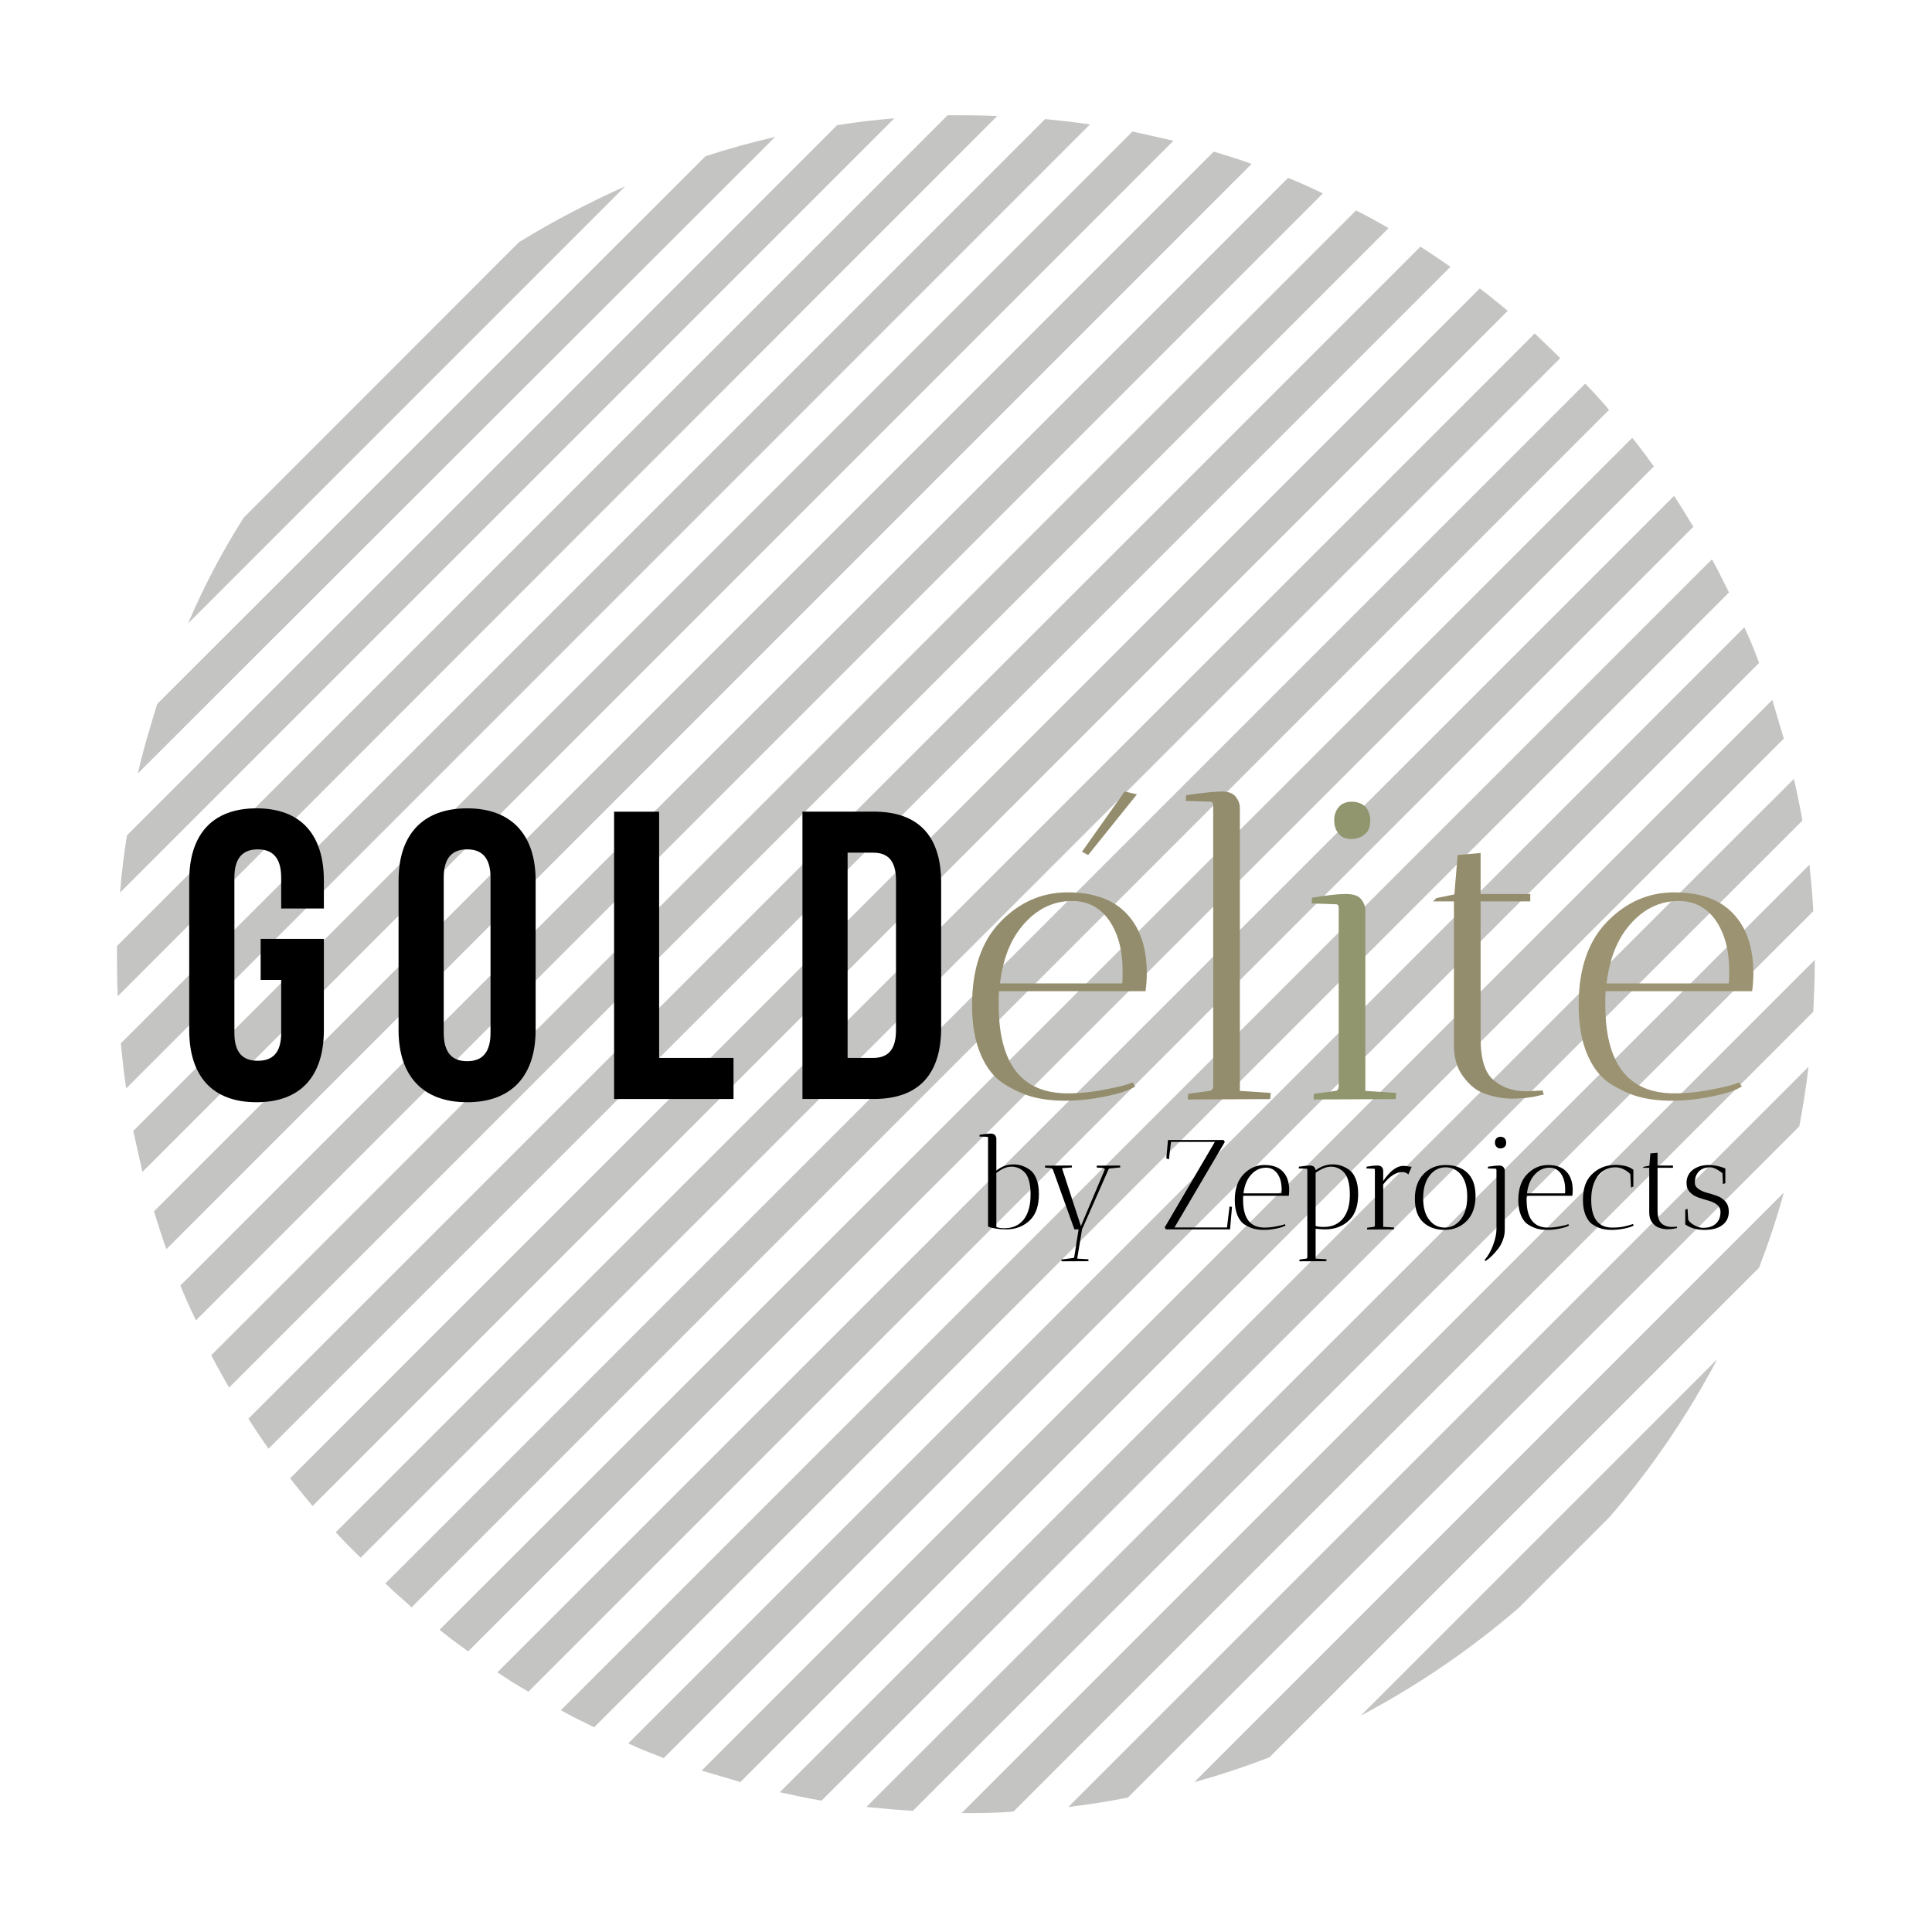 <svg width="512" height="512" viewBox="0 0 512 512" fill="none" xmlns="http://www.w3.org/2000/svg">
<g clip-path="url(#clip0_867_1298)">
<path d="M254.832 480.489L480.949 254.372C480.949 258.891 480.746 263.612 480.543 268.13L268.59 480.083C264.072 480.489 259.35 480.489 254.832 480.489ZM241.938 479.88C237.826 479.677 233.713 479.271 229.601 478.865L479.528 229.141C479.934 233.253 480.34 237.365 480.543 241.478L241.938 479.88ZM283.109 478.865L479.274 282.701C478.665 287.98 477.852 293.108 476.837 298.489L298.898 476.377C293.771 477.392 288.44 478.256 283.109 478.865ZM217.722 477.189C214.066 476.58 210.36 475.768 206.654 474.956L475.415 206.397C476.228 210.103 477.04 213.809 477.65 217.465L217.722 477.189ZM316.514 472.265L472.725 316.054C470.897 322.857 468.664 329.406 466.176 335.955L336.415 465.716C329.866 468.204 323.317 470.437 316.514 472.265ZM196.196 472.265C192.744 471.25 189.444 470.234 185.941 469.219L469.679 185.481C470.694 188.984 471.71 192.284 472.725 195.736L196.196 472.265ZM175.89 465.919C172.843 464.701 169.543 463.482 166.497 462.01L462.267 166.241C463.739 169.337 464.958 172.383 466.176 175.683L175.89 465.919ZM157.461 457.746C154.415 456.273 151.521 454.852 148.627 453.227L453.687 148.218C455.312 151.061 456.733 154.158 458.206 157.001L157.461 457.746ZM360.631 454.649L455.109 360.171C447.341 374.894 437.899 388.854 426.628 401.952L402.412 426.168C389.314 437.439 375.354 446.881 360.631 454.649ZM140.048 448.303C137.154 446.678 134.514 445.003 131.824 443.175L443.635 131.414C445.463 134.054 447.088 136.948 448.763 139.588L140.048 448.303ZM124.056 437.642C121.569 435.814 118.929 433.936 116.492 431.905L432.568 116.032C434.599 118.469 436.477 121.159 438.305 123.596L124.056 437.642ZM109.08 425.965C106.846 423.884 104.358 421.853 102.125 419.619L420.079 101.665C422.313 103.898 424.344 106.183 426.425 108.62L109.08 425.965ZM95.576 412.816C93.291 410.583 91.058 408.349 88.976 406.065L406.728 88.364C408.961 90.598 411.246 92.628 413.48 94.913L95.576 412.816ZM82.833 399.11C80.802 396.622 78.721 394.185 76.894 391.748L392.157 76.433C394.645 78.312 397.082 80.343 399.569 82.373L82.833 399.11ZM71.157 383.93C69.329 381.29 67.451 378.6 65.826 375.96L376.42 65.366C379.06 67.042 381.699 68.869 384.39 70.697L71.157 383.93ZM60.699 367.735C59.074 364.842 57.45 361.999 55.977 359.156L359.362 55.771C362.256 57.193 365.099 58.817 367.992 60.442L60.699 367.735ZM51.916 349.916C50.444 346.819 49.022 343.723 47.804 340.676L341.34 47.141C344.436 48.359 347.482 49.781 350.579 51.253L51.916 349.916ZM44.098 331.031C42.879 327.782 41.864 324.279 40.798 321.03L321.642 40.186C324.942 41.201 328.445 42.216 331.694 43.435L44.098 331.031ZM37.752 310.572C36.94 306.866 36.127 303.363 35.315 299.707L300.117 34.855C303.823 35.667 307.326 36.48 310.981 37.292L37.752 310.572ZM33.437 288.437C32.828 284.528 32.422 280.416 32.015 276.507L276.967 31.555C280.876 31.962 284.988 32.368 288.846 32.977L33.437 288.437ZM31.203 264.018C31 259.5 31 255.235 31 250.717L251.126 30.54C255.441 30.54 259.96 30.54 264.275 30.743L31.203 264.018ZM31.812 236.553C32.218 231.426 32.828 226.501 33.64 221.374L221.834 33.18C226.961 32.368 231.886 31.759 237.013 31.352L31.812 236.553ZM36.533 204.976C37.955 198.63 39.783 192.69 41.661 186.547L186.957 41.404C193.15 39.373 199.293 37.698 205.436 36.277L36.533 204.976ZM49.835 165.225C53.947 155.58 58.871 146.137 64.608 137.151L137.56 64.148C146.597 58.614 156.04 53.69 165.685 49.375L49.835 165.225Z" fill="#C4C5C3"/>
<path d="M69.076 259.682H74.519V273.716C74.519 279.165 72.121 281.117 68.32 281.117C64.506 281.117 62.115 279.165 62.115 273.716V232.6C62.115 227.163 64.506 225.092 68.32 225.092C72.121 225.092 74.519 227.163 74.519 232.6V240.757H85.829V233.362C85.829 221.183 79.737 214.217 67.981 214.217C56.237 214.217 50.145 221.183 50.145 233.362V272.955C50.145 285.139 56.237 292.105 67.981 292.105C79.737 292.105 85.829 285.139 85.829 272.955V248.812H69.075V259.682H69.076Z" fill="black"/>
<path d="M117.592 232.6C117.592 227.163 119.984 225.092 123.797 225.092C127.599 225.092 129.996 227.163 129.996 232.6V273.716C129.996 279.165 127.599 281.229 123.797 281.229C119.984 281.229 117.592 279.165 117.592 273.716V232.6ZM105.622 272.955C105.622 285.139 112.047 292.105 123.797 292.105C135.541 292.105 141.949 285.139 141.949 272.955V233.362C141.949 221.183 135.541 214.217 123.797 214.217C112.047 214.217 105.622 221.183 105.622 233.362V272.955Z" fill="black"/>
<path d="M194.391 280.36V291.247H162.741V215.107H174.677V280.36H194.391Z" fill="black"/>
<path d="M212.656 291.242H231.581C243.545 291.242 249.417 284.591 249.417 272.407V233.897C249.417 221.719 243.545 215.091 231.581 215.091H212.656V291.242ZM231.367 225.967C235.18 225.967 237.453 227.924 237.453 233.361V272.954C237.453 278.392 235.18 280.361 231.367 280.361H224.626V225.967H231.367Z" fill="black"/>
<path d="M264.777 262.682H303.586C303.8 261.052 303.913 259.422 303.913 258.012C303.913 251.164 302.17 245.946 298.582 242.139C294.995 238.337 289.783 236.486 282.935 236.486C276.087 236.486 270.108 239.098 264.997 244.423C260.107 249.528 257.608 256.816 257.608 266.377C257.608 271.488 258.369 275.837 259.887 279.424C261.409 283.012 263.474 285.618 266.086 287.248C268.692 288.878 271.304 290.074 273.802 290.729C276.301 291.377 279.127 291.704 282.28 291.704C285.434 291.704 288.908 291.377 292.716 290.615C296.518 289.86 299.237 288.985 300.867 287.902L300.105 286.814C299.129 287.355 296.738 288.01 293.15 288.664C289.563 289.425 286.082 289.747 282.935 289.747C270.756 289.747 264.67 281.923 264.67 266.27C264.67 264.64 264.67 263.444 264.777 262.682ZM297.387 260.618H264.997C265.759 254.424 267.603 249.528 270.542 245.833C274.237 241.163 278.8 238.771 284.125 238.771C288.26 238.771 291.52 240.509 293.912 243.876C296.303 247.356 297.499 251.812 297.499 257.25C297.499 258.661 297.499 259.856 297.387 260.618ZM286.737 225.724L288.367 226.598L301.301 210.511L298.041 209.749L286.737 225.724Z" fill="#948D6D"/>
<path d="M336.624 291.27C336.731 290.294 336.731 289.747 336.731 289.64L328.58 289.098V214.205C328.58 213.117 328.253 212.141 327.492 211.159C326.73 210.183 325.427 209.749 323.797 209.749C322.059 209.749 318.906 210.076 314.337 210.725L314.23 212.248L320.863 212.462C321.298 212.462 321.512 212.902 321.512 213.658V288.01C321.405 288.664 321.078 288.985 320.536 289.098L314.884 289.86L314.777 291.377L336.624 291.27Z" fill="#948D6D"/>
<path d="M360.744 238.336C359.989 237.355 358.68 236.92 356.615 236.92C354.551 236.92 351.618 237.248 347.703 237.902L347.596 239.419L354.117 239.639C354.444 239.639 354.658 239.854 354.771 240.401V288.116C354.658 288.771 354.337 289.098 353.897 289.098L348.245 289.859C348.137 290.181 348.137 290.728 348.137 291.377L369.877 291.269C369.984 290.294 369.984 289.747 369.984 289.639L361.833 289.098V241.377C361.833 240.294 361.506 239.312 360.744 238.336ZM361.726 221.053C362.702 220.291 363.136 219.096 363.136 217.465C363.136 215.942 362.702 214.746 361.833 213.771C360.858 212.902 359.662 212.462 358.246 212.462C356.835 212.462 355.64 212.902 354.878 213.771C354.009 214.746 353.575 215.942 353.575 217.358C353.575 218.876 354.009 220.071 354.771 220.946C355.527 221.922 356.723 222.356 358.139 222.356C359.549 222.356 360.744 221.922 361.726 221.053Z" fill="#92966E"/>
<path d="M395.857 286.272C393.573 284.422 392.377 280.727 392.377 275.182V238.878H405.532V236.921H392.377V226.051L386.291 226.598L385.422 237.028L380.639 238.009L379.77 238.878H385.309V277.032C385.309 280.507 386.184 283.333 387.921 285.511C389.658 287.789 391.508 289.205 393.573 289.859C395.637 290.615 397.809 291.055 400.314 291.162C403.027 291.162 405.419 290.942 407.596 290.401C408.572 290.181 409.006 290.074 409.119 290.074L408.792 288.985L404.55 289.205C401.075 289.205 398.136 288.229 395.857 286.272Z" fill="#948D6D"/>
<path d="M425.528 262.682H464.337C464.551 261.052 464.664 259.422 464.664 258.012C464.664 251.164 462.921 245.946 459.333 242.138C455.746 238.337 450.534 236.486 443.686 236.486C436.838 236.486 430.859 239.098 425.748 244.423C420.858 249.528 418.359 256.816 418.359 266.377C418.359 271.488 419.12 275.836 420.638 279.424C422.161 283.012 424.225 285.618 426.837 287.248C429.443 288.878 432.055 290.074 434.554 290.728C437.052 291.377 439.878 291.704 443.031 291.704C446.185 291.704 449.66 291.377 453.467 290.615C457.269 289.86 459.988 288.985 461.618 287.902L460.856 286.814C459.881 287.355 457.489 288.01 453.901 288.664C450.314 289.425 446.834 289.747 443.686 289.747C431.508 289.747 425.421 281.923 425.421 266.27C425.421 264.639 425.421 263.444 425.528 262.682ZM458.137 260.618H425.748C426.51 254.424 428.354 249.528 431.293 245.833C434.988 241.162 439.551 238.771 444.876 238.771C449.011 238.771 452.271 240.508 454.663 243.876C457.055 247.356 458.251 251.812 458.251 257.25C458.251 258.66 458.251 259.856 458.137 260.618Z" fill="#9C9372"/>
<path d="M263.705 300.854C263.468 300.549 263.062 300.414 262.555 300.414C262.013 300.414 261.032 300.515 259.61 300.719L259.576 301.192L261.641 301.26C261.742 301.26 261.81 301.362 261.844 301.531V325.019C262.149 325.222 262.792 325.392 263.773 325.56C264.721 325.73 265.668 325.798 266.65 325.798C269.256 325.798 271.388 324.951 273.08 323.225C274.57 321.702 275.314 319.468 275.314 316.456C275.314 314.866 275.111 313.546 274.671 312.429C274.231 311.312 273.622 310.5 272.911 309.992C271.557 309.044 270.102 308.571 268.579 308.571C266.921 308.571 265.398 309.112 264.044 310.229V301.801C264.044 301.463 263.942 301.158 263.705 300.854ZM268.003 309.18C269.256 309.18 270.339 309.586 271.287 310.432C272.505 311.481 273.114 313.546 273.114 316.625C273.114 319.435 272.505 321.601 271.32 323.158C270.102 324.714 268.376 325.493 266.176 325.493C265.364 325.493 264.653 325.391 264.044 325.188V310.872C265.431 309.755 266.751 309.18 268.003 309.18Z" fill="black"/>
<path d="M288.48 334.225C288.48 334.191 288.446 334.022 288.412 333.717L285.468 333.548L286.754 325.798L293.861 309.687L296.873 309.383C296.839 309.078 296.839 308.909 296.839 308.875L290.646 308.909C290.646 309.112 290.646 309.281 290.68 309.417L292.169 309.518C292.338 309.552 292.473 309.586 292.643 309.687C292.778 309.789 292.812 309.89 292.744 310.026L286.449 324.917L281.44 309.586L284.08 309.383C284.046 309.078 284.046 308.909 284.046 308.875L276.938 308.909C276.938 309.112 276.938 309.281 276.973 309.417L278.495 309.552C278.732 309.586 278.935 309.755 279.037 310.026L279.071 310.06L284.723 325.798H285.84L284.723 332.905C284.689 333.209 284.587 333.345 284.418 333.379L281.271 333.785L281.338 334.259L288.48 334.225Z" fill="black"/>
<path d="M325.98 325.797L326.487 319.874L325.844 319.705L325.167 325.289H311.257L324.592 302.613L324.253 302.105H309.531L309.091 306.979L309.768 307.25L310.343 302.613H321.952L308.651 325.289L308.99 325.797H325.98Z" fill="black"/>
<path d="M329.466 316.896H341.548C341.616 316.388 341.65 315.88 341.65 315.441C341.65 313.308 341.108 311.684 339.991 310.499C338.874 309.314 337.25 308.739 335.118 308.739C332.985 308.739 331.124 309.552 329.533 311.21C328.01 312.801 327.232 315.068 327.232 318.046C327.232 319.637 327.469 320.991 327.943 322.108C328.417 323.225 329.06 324.037 329.872 324.544C330.684 325.052 331.496 325.425 332.275 325.628C333.053 325.831 333.933 325.932 334.915 325.932C335.896 325.932 336.979 325.831 338.164 325.594C339.348 325.357 340.195 325.086 340.702 324.748L340.465 324.409C340.161 324.579 339.416 324.782 338.299 324.985C337.182 325.222 336.099 325.323 335.118 325.323C331.327 325.323 329.432 322.886 329.432 318.013C329.432 317.505 329.432 317.133 329.466 316.896ZM339.619 316.253H329.533C329.77 314.323 330.346 312.801 331.26 311.65C332.41 310.195 333.832 309.45 335.49 309.45C336.776 309.45 337.791 309.991 338.536 311.041C339.281 312.124 339.653 313.511 339.653 315.203C339.653 315.644 339.653 316.016 339.619 316.253Z" fill="black"/>
<path d="M351.499 334.225C351.499 334.191 351.499 334.021 351.533 333.717L348.656 333.548V325.628C349.502 325.729 350.348 325.797 351.126 325.797C353.8 325.797 356 324.951 357.692 323.225C359.181 321.702 359.926 319.468 359.926 316.456C359.926 314.865 359.723 313.545 359.283 312.429C358.843 311.312 358.234 310.499 357.523 309.992C356.169 309.044 354.714 308.57 353.191 308.57C351.6 308.57 350.077 309.078 348.656 310.127C348.622 309.823 348.487 309.518 348.25 309.247C348.013 309.01 347.64 308.875 347.133 308.875C346.625 308.875 345.644 308.976 344.222 309.18L344.188 309.653L346.253 309.721C346.354 309.721 346.422 309.823 346.456 309.992V333.074C346.456 333.378 346.354 333.514 346.151 333.548L344.391 333.785L344.357 334.258L351.499 334.225ZM352.717 309.18C353.902 309.18 354.951 309.586 355.898 310.432C357.117 311.481 357.726 313.545 357.726 316.625C357.726 319.299 357.117 321.397 355.932 322.886C354.714 324.41 352.988 325.154 350.788 325.154C350.009 325.154 349.299 325.086 348.656 324.917V310.804C350.179 309.721 351.533 309.18 352.717 309.18Z" fill="black"/>
<path d="M366.222 309.315C365.986 309.01 365.579 308.875 364.936 308.875C364.293 308.875 363.379 308.977 362.161 309.18L362.127 309.653L364.158 309.721C364.259 309.721 364.327 309.789 364.361 309.958V324.647C364.361 324.951 364.259 325.087 364.09 325.12L362.33 325.357C362.297 325.459 362.297 325.628 362.297 325.831L369.404 325.798C369.438 325.493 369.438 325.324 369.438 325.29L366.561 325.12V313.884C368.253 311.718 369.911 310.635 371.57 310.601C372.247 310.601 372.788 310.804 373.228 311.244L374.108 309.214L372.213 308.977H371.807C370.081 309.01 368.355 310.364 366.561 312.97V310.263C366.561 309.924 366.459 309.62 366.222 309.315Z" fill="black"/>
<path d="M388.729 323.529C390.252 321.939 391.03 319.773 391.03 316.963C391.03 314.188 390.286 312.124 388.83 310.77C387.375 309.416 385.446 308.739 383.111 308.739C380.775 308.739 378.812 309.517 377.289 311.108C375.732 312.699 374.954 314.899 374.954 317.674C374.954 320.483 375.699 322.548 377.154 323.901C378.609 325.255 380.504 325.932 382.874 325.932C385.209 325.932 387.172 325.12 388.729 323.529ZM387.24 311.379C388.289 312.733 388.83 314.662 388.83 317.166C388.83 319.671 388.255 321.668 387.138 323.123C386.021 324.579 384.6 325.323 382.907 325.323C381.215 325.323 379.828 324.646 378.779 323.292C377.696 321.973 377.154 320.043 377.154 317.505C377.154 315 377.729 313.004 378.846 311.548C379.963 310.093 381.385 309.348 383.077 309.348C384.769 309.348 386.157 310.025 387.24 311.379Z" fill="black"/>
<path d="M395.698 329.926C395.123 331.517 394.345 332.871 393.431 333.92L393.667 334.191L394.175 333.818C395.021 333.243 395.969 332.261 397.018 330.942C397.526 330.299 397.932 329.554 398.27 328.64C398.609 327.726 398.778 326.846 398.778 325.966V310.059H398.744C398.643 309.281 398.135 308.875 397.221 308.875C396.714 308.875 395.766 308.976 394.345 309.179L394.31 309.653L396.375 309.721C396.477 309.721 396.544 309.822 396.578 309.992V325.797C396.578 326.948 396.274 328.335 395.698 329.926ZM398.744 303.933C399.015 303.697 399.15 303.324 399.15 302.816C399.15 302.343 399.015 301.97 398.744 301.666C398.474 301.395 398.101 301.26 397.661 301.26C397.221 301.26 396.849 301.395 396.578 301.666C396.307 301.97 396.172 302.343 396.172 302.783C396.172 303.257 396.307 303.629 396.578 303.9C396.815 304.204 397.188 304.34 397.627 304.34C398.067 304.34 398.44 304.204 398.744 303.933Z" fill="black"/>
<path d="M404.601 316.896H416.683C416.751 316.388 416.785 315.88 416.785 315.441C416.785 313.308 416.243 311.684 415.126 310.499C414.009 309.314 412.385 308.739 410.253 308.739C408.12 308.739 406.259 309.552 404.668 311.21C403.145 312.801 402.367 315.068 402.367 318.046C402.367 319.637 402.604 320.991 403.078 322.108C403.552 323.225 404.195 324.037 405.007 324.544C405.819 325.052 406.631 325.425 407.41 325.628C408.188 325.831 409.068 325.932 410.05 325.932C411.031 325.932 412.114 325.831 413.299 325.594C414.483 325.357 415.33 325.086 415.837 324.748L415.6 324.409C415.296 324.579 414.551 324.782 413.434 324.985C412.317 325.222 411.234 325.323 410.253 325.323C406.462 325.323 404.567 322.886 404.567 318.013C404.567 317.505 404.567 317.133 404.601 316.896ZM414.754 316.253H404.668C404.905 314.323 405.481 312.801 406.394 311.65C407.545 310.195 408.967 309.45 410.625 309.45C411.911 309.45 412.926 309.991 413.671 311.041C414.416 312.124 414.788 313.511 414.788 315.203C414.788 315.644 414.788 316.016 414.754 316.253Z" fill="black"/>
<path d="M430.256 309.856C430.966 310.194 431.542 310.634 432.049 311.142L432.219 314.696L432.862 314.459V310.025C432.354 309.585 431.677 309.247 430.763 309.01C429.849 308.807 428.97 308.705 428.157 308.705C425.585 308.705 423.453 309.585 421.761 311.311C420.238 312.834 419.493 315.068 419.493 318.012C419.493 319.603 419.73 320.957 420.204 322.074C420.678 323.191 421.321 324.037 422.133 324.544C422.911 325.052 423.724 325.425 424.502 325.628C425.281 325.831 426.16 325.932 427.142 325.932C428.124 325.932 429.206 325.831 430.391 325.594C431.576 325.357 432.456 325.086 432.963 324.747L432.727 324.375C432.625 324.443 432.083 324.612 431.034 324.883C429.985 325.188 428.733 325.323 427.277 325.323C423.554 325.323 421.693 322.886 421.693 317.979C421.693 315.237 422.302 313.105 423.487 311.582C424.671 310.093 426.194 309.348 428.124 309.348C428.834 309.348 429.545 309.517 430.256 309.856Z" fill="black"/>
<path d="M440.347 324.24C439.637 323.665 439.264 322.514 439.264 320.788V309.484H443.359V308.874H439.264V305.49L437.369 305.659L437.098 308.908L435.609 309.213L435.338 309.484H437.064V321.363C437.064 322.446 437.335 323.326 437.877 324.003C438.418 324.714 438.994 325.154 439.637 325.357C440.28 325.594 440.956 325.729 441.735 325.763C442.581 325.763 443.326 325.695 444.002 325.526C444.307 325.459 444.443 325.425 444.477 325.425L444.375 325.086L443.055 325.154C441.972 325.154 441.058 324.849 440.347 324.24Z" fill="black"/>
<path d="M449.113 324.748C448.267 324.308 447.692 323.8 447.387 323.225L447.218 320.348L446.609 320.585V324.477C447.962 325.458 449.655 325.932 451.719 325.932C453.784 325.932 455.374 325.492 456.491 324.612C457.608 323.766 458.15 322.582 458.15 321.092C458.15 319.976 457.845 319.096 457.236 318.385C456.593 317.708 455.848 317.2 454.968 316.896C454.088 316.591 453.208 316.32 452.328 316.084C451.448 315.847 450.704 315.508 450.095 315.068C449.452 314.628 449.147 314.087 449.147 313.376C449.147 312.157 449.519 311.176 450.23 310.431C450.941 309.72 451.922 309.348 453.175 309.348C454.055 309.348 455.137 309.856 456.458 310.905L456.593 313.782L457.236 313.545V309.653L456.627 309.416C455.341 308.976 454.055 308.739 452.802 308.739C451.11 308.739 449.723 309.179 448.605 310.025C447.489 310.905 446.947 312.056 446.947 313.511C446.947 314.527 447.252 315.339 447.895 315.982C448.504 316.625 449.248 317.065 450.129 317.37C451.009 317.674 451.888 317.945 452.769 318.182C454.901 318.791 455.95 319.773 455.95 321.126C455.95 322.514 455.544 323.529 454.765 324.24C453.987 324.951 453.005 325.323 451.821 325.357C451.685 325.391 451.55 325.391 451.415 325.391C450.704 325.391 449.926 325.188 449.113 324.748Z" fill="black"/>
</g>
<defs>
<clipPath id="clip0_867_1298">
<rect width="450" height="450" fill="white" transform="translate(31 30.541)"/>
</clipPath>
</defs>
</svg>
